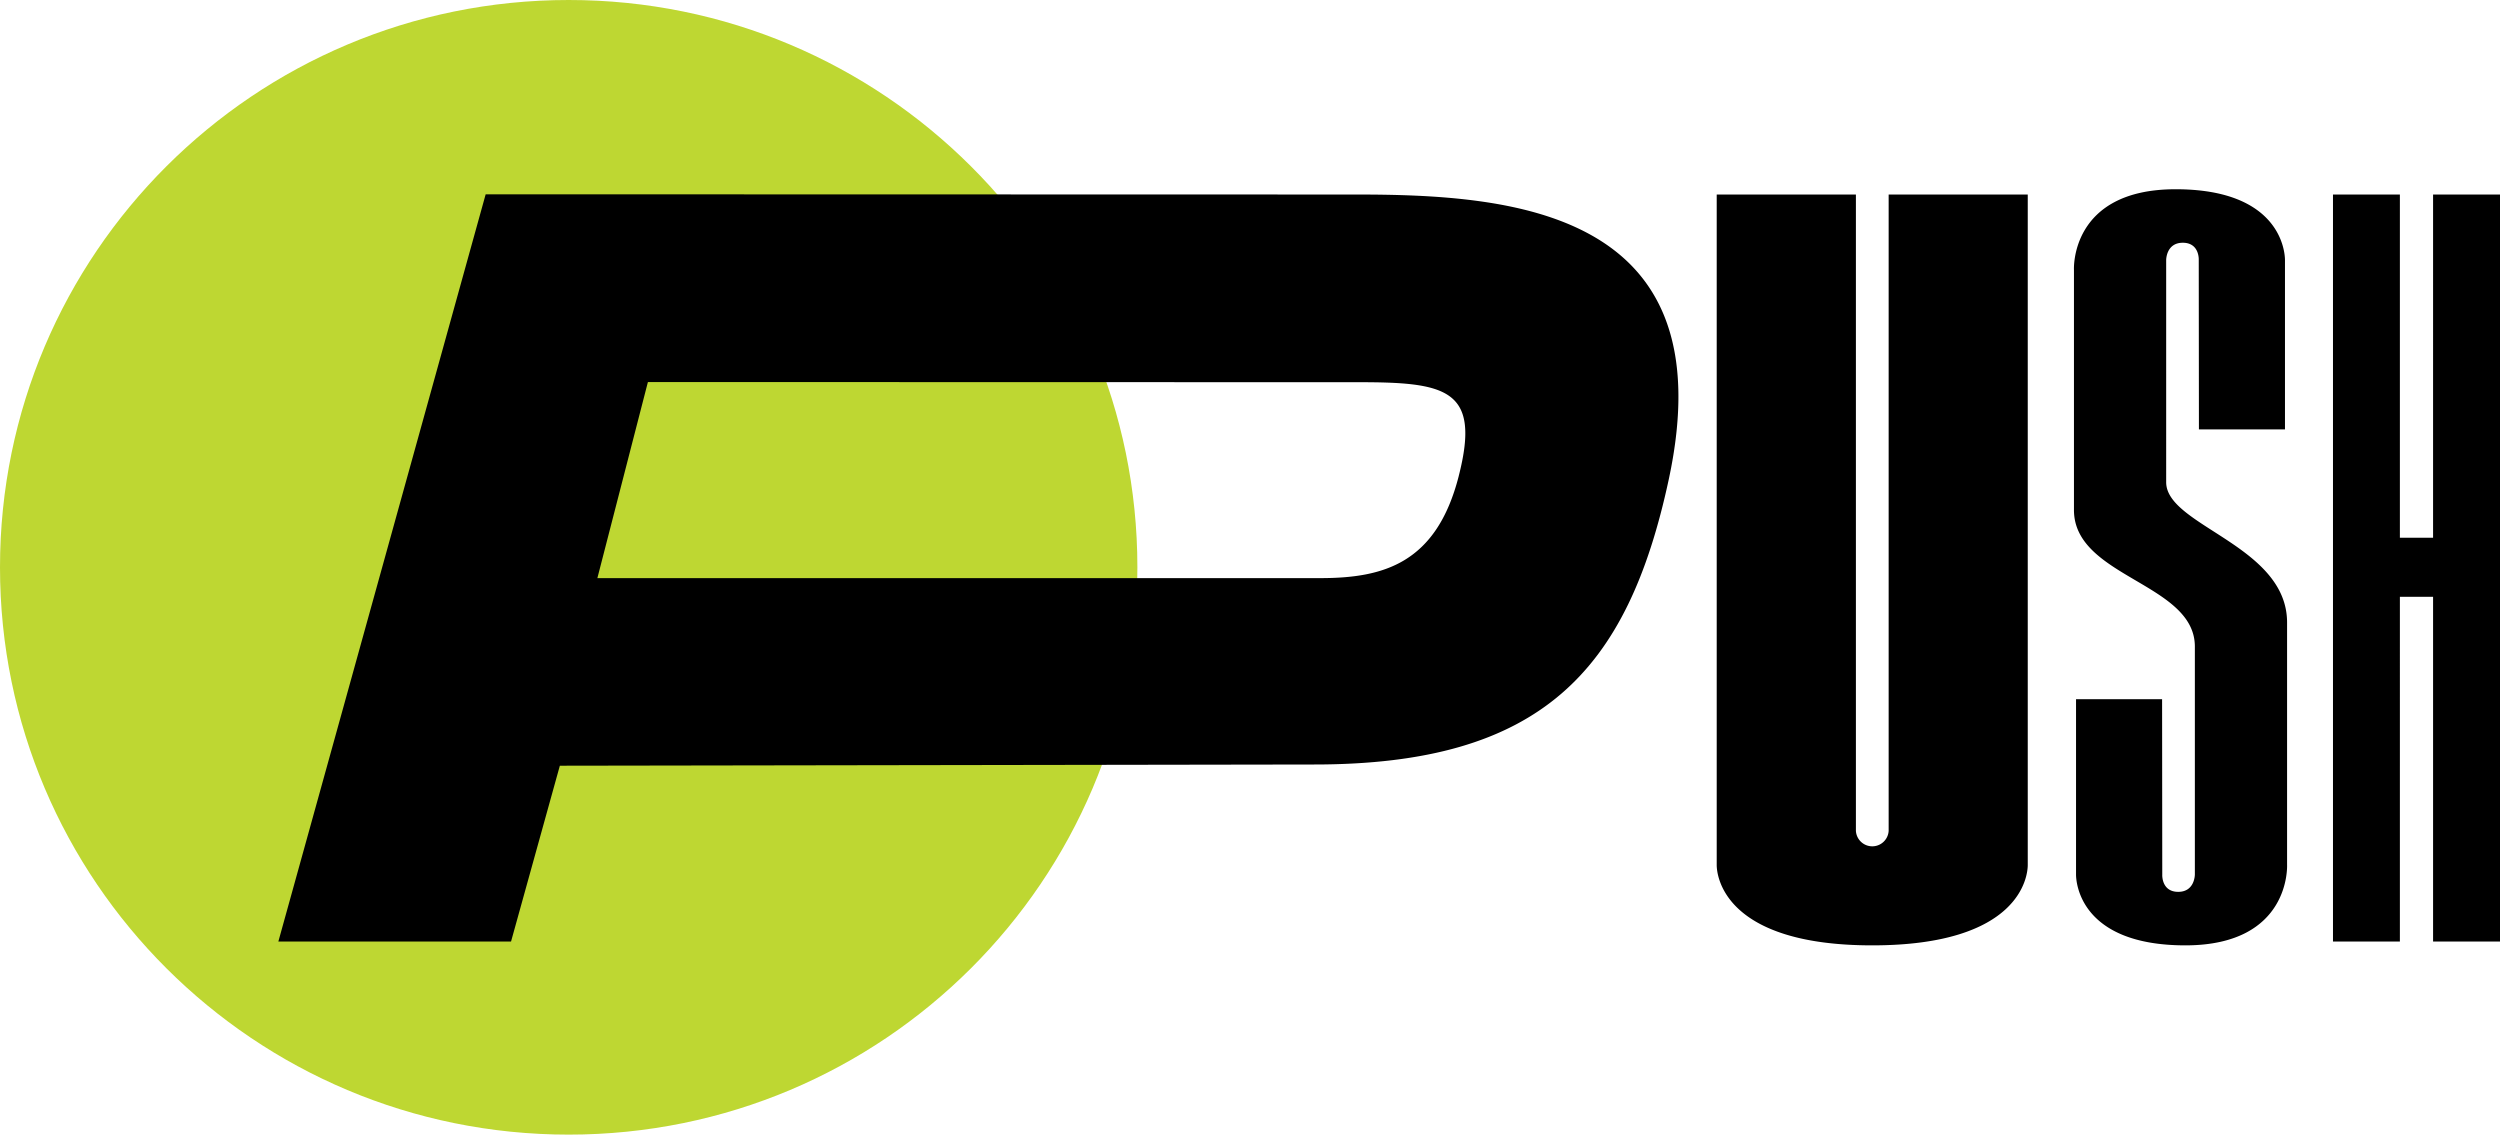<svg width="130" height="59" fill="none" xmlns="http://www.w3.org/2000/svg"><path d="M59.144 29.5c0-16.292-13.24-29.5-29.572-29.5S0 13.208 0 29.5 13.24 59 29.572 59s29.572-13.208 29.572-29.5z" fill="#BED732"/><path d="M70.495 10.115l-35.755-.009h-9.486l-10.78 38.855h12.1l2.538-9.144 39.225-.063c11.838 0 16.3-4.89 18.436-14.813C89.8 10.88 78.562 10.115 70.495 10.115zm5.359 14.642c-1.163 4.55-3.921 5.305-7.197 5.305H31.063l2.628-10.196 36.872.009c4.655-.005 6.453.346 5.29 4.882zm29.589-14.642v34.863c0 .58-.383 4.181-8.089 4.181-7.692 0-8.085-3.6-8.085-4.18V10.114h7.238v33.092a.853.853 0 001.703 0V10.115h7.233zm13.485 34.85V32.372c0-4.014-6.287-5.021-6.287-7.296V13.527c0-.022.004-.904.865-.904.87 0 .829.882.829.882l.009 8.824h4.475v-8.802c0-.387-.189-3.695-5.709-3.686-5.485.009-5.264 4.19-5.264 4.19v12.488c0 3.507 6.287 3.795 6.287 7.103v11.85c0 .023-.005.904-.866.904-.869 0-.829-.881-.829-.881l-.009-9.135h-4.475v9.117c0 .387.189 3.69 5.71 3.682 5.484-.014 5.264-4.194 5.264-4.194zM130 10.115v38.846h-3.48V31.033h-1.726V48.96h-3.479V10.115h3.479v17.847h1.726V10.115H130z" fill="#000"/></svg>